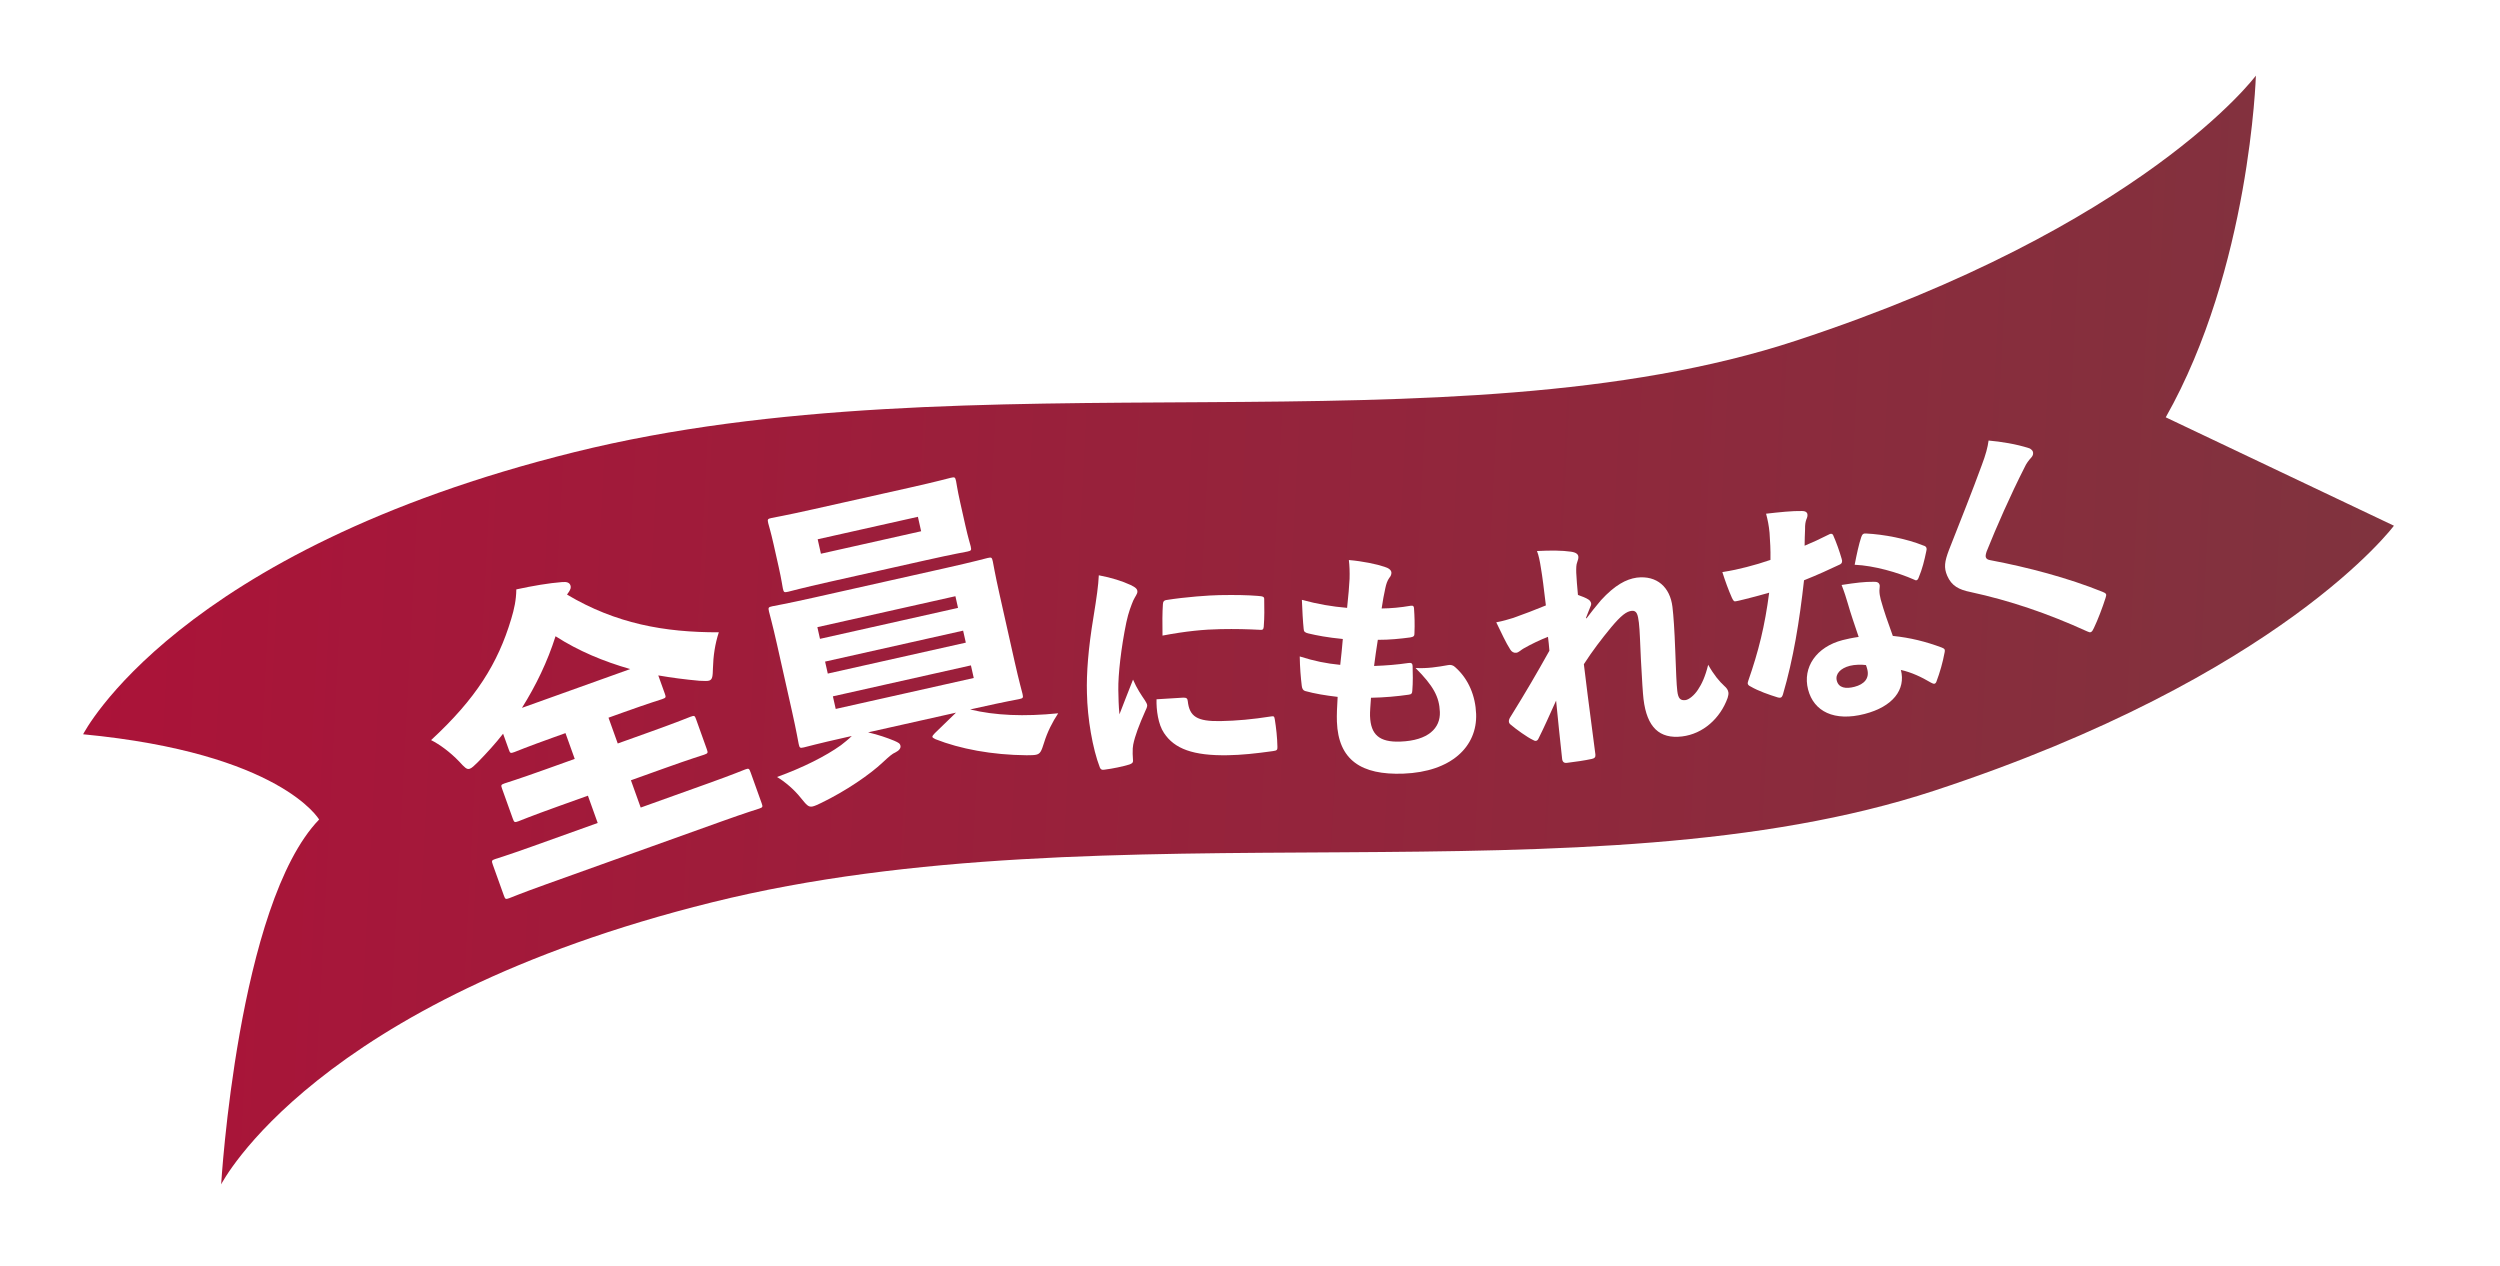<?xml version="1.0" encoding="UTF-8"?><svg id="b" xmlns="http://www.w3.org/2000/svg" width="387.064" height="196.085" xmlns:xlink="http://www.w3.org/1999/xlink" viewBox="0 0 387.064 196.085"><defs><filter id="c" filterUnits="userSpaceOnUse"><feOffset dx="2" dy="2"/><feGaussianBlur result="d" stdDeviation="3"/><feFlood flood-color="#5b2521" flood-opacity=".4"/><feComposite in2="d" operator="in"/><feComposite in="SourceGraphic"/></filter><linearGradient id="e" x1="48.279" y1="280.54" x2="403.901" y2="280.54" gradientTransform="translate(-21.516 -196.323) rotate(2.966)" gradientUnits="userSpaceOnUse"><stop offset="0" stop-color="#ab1339"/><stop offset=".997" stop-color="#80333e"/></linearGradient></defs><g filter="url(#c)"><path d="m10.869,111.684s14.405-28.367,76.014-43.67c61.609-15.303,135.416.416,189.255-17.294,53.839-17.71,71.131-41.012,71.131-41.012,0,0-.894,29.836-13.956,52.902l35.328,16.784s-17.293,23.303-71.131,41.012c-53.839,17.71-127.646,1.991-189.255,17.294-61.609,15.303-76.014,43.67-76.014,43.67,0,0,2.582-43.451,15.166-56.487,0,0-5.948-10.278-36.539-13.199Z" fill="url(#e)" stroke-width="0"/><path d="m93.642,113.111l5.052-1.811c4.409-1.579,5.892-2.214,6.213-2.329.597-.214.659-.186.856.365l1.663,4.64c.214.597.185.659-.412.873-.322.116-1.87.566-6.279,2.147l-5.052,1.811,1.514,4.225,10.38-3.72c4.087-1.465,5.478-2.066,5.799-2.183.551-.196.614-.168.844.476l1.695,4.729c.214.598.185.659-.366.857-.322.115-1.778.533-5.867,1.999l-27.05,9.694c-4.087,1.465-5.478,2.067-5.799,2.182-.552.198-.614.168-.828-.429l-1.696-4.729c-.23-.644-.201-.706.35-.903.322-.115,1.779-.534,5.866-1.998l10.012-3.589-1.514-4.225-4.547,1.629c-4.409,1.58-5.938,2.232-6.213,2.33-.597.214-.659.185-.873-.412l-1.663-4.639c-.197-.552-.168-.613.429-.827.275-.099,1.871-.566,6.279-2.147l4.546-1.629-1.432-3.995-2.021.725c-4.133,1.48-5.57,2.1-5.891,2.214-.598.214-.66.186-.857-.366l-.889-2.48c-1.17,1.508-2.511,2.973-3.913,4.409-.575.568-.922.9-1.243,1.015-.459.165-.792-.183-1.645-1.119-1.407-1.466-3.022-2.649-4.349-3.314,6.97-6.437,10.351-11.897,12.404-18.749.474-1.569.768-2.918.792-4.585,2.55-.552,5.04-.977,7.058-1.131.801-.08,1.175.098,1.324.511.115.321.014.617-.255,1.024-.105.142-.209.283-.269.407,7.569,4.491,15.054,5.851,23.495,5.832-.593,1.818-.86,3.676-.91,5.56-.035,1.205-.054,1.73-.559,1.911-.276.099-.755.063-1.543.034-2.196-.197-4.316-.475-6.361-.83l1.021,2.848c.197.552.169.614-.429.828-.321.115-1.824.55-5.958,2.031l-2.342.839,1.432,3.995Zm1.933-11.523c-4.1-1.173-7.994-2.784-11.563-5.081-1.24,3.917-3.024,7.614-5.2,11.089l16.763-6.008Z" fill="#fff" stroke-width="0"/><path d="m126.472,88.072c-4.521,1.014-6.071,1.461-6.452,1.546-.618.14-.677.103-.815-.516-.074-.333-.193-1.307-.641-3.306l-.791-3.523c-.458-2.047-.756-2.93-.831-3.263-.14-.618-.102-.677.517-.815.381-.086,1.973-.343,6.495-1.357l14.802-3.318c4.522-1.014,6.119-1.473,6.452-1.547.62-.139.677-.102.816.517.074.333.182,1.259.641,3.305l.79,3.523c.449,1.999.768,2.978.833,3.263.138.619.102.677-.518.816-.333.074-1.972.342-6.495,1.356l-14.803,3.319Zm5.93,23.315c1.635.384,2.937.842,4.039,1.294.667.301.89.4.975.781s-.231.752-.771,1.023c-.503.212-.961.615-1.955,1.537-2.021,1.904-5.705,4.43-9.537,6.289-.587.281-.994.472-1.328.547-.667.15-.952-.236-1.849-1.335-1.044-1.315-2.459-2.498-3.672-3.226,4.023-1.452,7.57-3.247,9.895-4.919.423-.344,1.109-.848,1.68-1.426l-.857.191c-4.57,1.024-6.167,1.483-6.547,1.569-.619.138-.677.102-.816-.518-.075-.333-.331-1.925-1.036-5.066l-2.337-10.424c-.705-3.142-1.153-4.69-1.227-5.024-.139-.618-.102-.677.517-.816.381-.085,2.02-.353,6.59-1.377l20.181-4.526c4.57-1.024,6.215-1.493,6.547-1.567.619-.14.677-.103.816.517.075.333.331,1.926,1.036,5.066l2.338,10.424c.705,3.142,1.163,4.739,1.227,5.024.138.618.102.677-.517.815-.334.074-2.02.354-6.59,1.379l-1,.224c3.859.934,8.352,1.126,13.63.593-.896,1.352-1.691,2.929-2.181,4.537-.41,1.292-.562,1.727-1.229,1.876-.334.074-.783.075-1.481.082-5.361-.047-10.32-.984-14.106-2.485-.281-.137-.455-.248-.477-.343-.032-.144.127-.328.369-.583l3.285-3.186-13.612,3.052Zm13.925-19.27l-.406-1.809-21.372,4.792.406,1.809,21.372-4.792Zm-5.712-11.867l-.501-2.236-15.517,3.479.502,2.238,15.516-3.48Zm-14.453,22.038l21.371-4.792-.417-1.856-21.372,4.792.418,1.856Zm1.227,5.474l21.372-4.792-.438-1.952-21.371,4.793.438,1.951Z" fill="#fff" stroke-width="0"/><path d="m173.018,88.555c.886.423,1.074.676,1.08,1.041.006.366-.317.701-.635,1.365-.316.773-.737,1.807-1.075,3.386-.81,3.893-1.285,8.146-1.244,10.45.021,1.207.043,2.487.175,3.803.631-1.658,1.121-2.874,2.102-5.379.61,1.416,1.286,2.392,1.85,3.224.151.253.339.543.343.763.005.256-.136.551-.313.92-.916,2.065-1.581,3.798-1.85,5.155-.067.331-.097.734-.085,1.43.008.401.053.877.056,1.096.004.257-.139.405-.575.56-1.056.312-2.514.629-3.865.799-.4.08-.586-.062-.701-.354-1.111-2.871-1.926-7.577-1.995-11.528-.089-2.999.208-6.919,1.002-11.69.527-3.266.756-4.88.836-6.527,1.983.368,3.676.923,4.893,1.488Zm8.21,17.456c.513-.009.625.172.668.538.262,2.409,1.446,3.157,5.067,3.094,2.486-.043,4.972-.271,7.854-.724.438-.08.477.028.556.467.208,1.313.379,2.774.405,4.274.007.438-.063.55-.721.634-2.701.377-4.819.598-6.941.635-5.377.095-8.288-.989-9.904-3.449-.902-1.339-1.196-3.566-1.152-5.213l4.166-.256Zm-3.181-14.472c.029-.439.173-.551.464-.63,3.066-.492,6.72-.74,8.257-.768,2.669-.046,4.391-.003,5.929.117.917.057,1.028.164,1.034.494.025,1.39.049,2.779-.071,4.282-.03.403-.174.516-.468.483-2.124-.109-3.844-.153-6.222-.11-2.525.044-5.375.313-8.985.999-.033-1.938-.026-3.622.062-4.868Z" fill="#fff" stroke-width="0"/><path d="m210.118,108.891c.105,2.853,1.431,4.047,4.686,3.926,4.35-.161,6.218-2.098,6.125-4.584-.088-2.377-1.03-4.062-3.768-6.815,1.726.119,3.508-.166,5.036-.443.4-.088.805.006,1.148.359,2.045,1.828,3.093,4.425,3.197,7.203.187,5.045-3.84,8.965-11.262,9.242-6.543.243-10.072-2.115-10.293-8.037-.039-1.061.023-2.344.113-3.848-1.912-.223-3.532-.491-5.049-.911-.295-.099-.452-.35-.505-.786-.157-1.275-.291-2.918-.315-4.564,2.26.721,4.104,1.092,6.271,1.304.138-1.213.3-2.756.4-4.005-2.426-.238-4.012-.546-5.341-.862-.517-.128-.706-.268-.722-.706-.113-1.057-.215-2.848-.276-4.493,2.514.676,4.615,1.036,7.001,1.241.217-2.021.317-3.27.383-4.48.031-1.099-.002-2.013-.11-2.925,2.13.178,4.344.645,5.494,1.04.667.195,1.08.511,1.095.912.011.292-.125.59-.335.817-.313.451-.477.97-.602,1.56-.22.96-.401,1.992-.578,3.17,1.464-.018,2.887-.144,4.524-.425.363-.05.479.092.491.422.082,1.205.127,2.41.068,3.805.018.475-.125.59-.67.684-1.53.203-3.208.376-5.002.369-.208,1.289-.44,2.908-.581,4.048,1.974-.073,3.542-.204,5.254-.451.509-.092.698.047.713.45.039,1.06.059,2.596-.043,3.771-.019.477-.124.627-.598.681-1.711.247-3.718.433-5.803.472-.072,1.028-.173,2.239-.149,2.861Z" fill="#fff" stroke-width="0"/><path d="m243.626,93.746c.668-.891,1.404-1.827,2.243-2.812,2.119-2.318,3.883-3.268,5.55-3.503,3.125-.375,5.153,1.483,5.519,4.535.166,1.381.313,3.536.429,6.655.132,3.559.195,5.32.321,6.374.139,1.162.474,1.491,1.272,1.395.509-.061,1.353-.715,1.942-1.632.562-.841,1.095-1.938,1.568-3.837.891,1.589,1.747,2.592,2.493,3.276.371.324.592.629.639,1.028.026.219-.017.481-.121.826-1.133,3.158-3.792,5.575-7.062,5.969-3.487.417-5.438-1.413-5.961-5.773-.104-.872-.23-2.847-.404-6.143-.131-2.637-.159-4.402-.315-5.71-.153-1.272-.336-1.876-1.066-1.826-.84.064-1.683.718-3.232,2.562-1.479,1.799-2.914,3.666-4.219,5.702.828,6.902,1.459,11.248,1.786,13.974.048.398-.113.603-.544.691-1.041.234-2.636.463-3.87.611-.436.053-.68-.141-.737-.613-.293-2.765-.676-6.257-.934-9.026-1.019,2.26-1.92,4.283-2.694,5.813-.115.271-.247.397-.428.42-.146.018-.3-.038-.499-.161-.819-.381-2.592-1.644-3.415-2.355-.162-.128-.252-.264-.273-.445-.031-.255.084-.527.303-.848,2.347-3.782,4.027-6.674,5.97-10.149-.05-.731-.138-1.457-.221-2.148-1.127.432-2.592,1.121-3.799,1.818-.346.189-.738.605-1.102.648-.4.048-.716-.135-.946-.513-.681-1.061-1.331-2.494-2.162-4.2,1.082-.203,1.827-.44,2.645-.686,1.591-.559,3.387-1.253,5.039-1.93-.322-2.688-.522-4.36-.764-5.769-.171-1.122-.349-1.984-.613-2.653,2.161-.11,3.895-.097,5.282.105.825.121,1.083.422,1.122.749.031.254-.048.522-.186.907-.143.349-.155.865-.14,1.602.066,1.171.122,1.938.263,3.432.617.221,1.274.475,1.594.694.398.246.514.602.437.868-.253.657-.571,1.395-.792,2.012l.081.064Z" fill="#fff" stroke-width="0"/><path d="m281.112,80.777c.327-.198.558-.182.693.047.542,1.22.986,2.504,1.333,3.699.155.45.033.71-.233.854-1.75.83-3.474,1.615-5.596,2.466-.706,6.341-1.653,12.178-3.26,17.656-.104.328-.218.471-.36.508-.142.037-.256.028-.461-.032-1.271-.39-3.015-.997-4.174-1.68-.258-.122-.401-.236-.448-.414-.036-.141.007-.265.068-.471,1.605-4.607,2.568-8.483,3.238-13.645-1.16.338-2.08.576-3.001.814-.744.191-1.204.311-2.098.504-.32.083-.418-.006-.661-.51-.533-1.185-1.069-2.671-1.487-3.998,1.489-.234,2.596-.482,3.729-.775,1.346-.347,2.399-.657,3.718-1.111.03-1.633-.05-2.82-.14-4.195-.115-1.18-.272-1.933-.538-2.959,2.093-.238,4.078-.449,5.56-.416.488-.014.766.18.829.428.064.248-.004.567-.153.871-.13.373-.216.773-.201,1.563-.057.808-.041,1.597-.069,2.511,1.026-.416,2.512-1.102,3.713-1.715Zm2.995,10.712c-.291-.982-.537-1.788-.981-2.921,2.215-.345,3.571-.507,4.974-.491.559-.03.835.162.918.481.044.177-.023.496-.038.879.003.452.077.886.205,1.382.529,1.903,1.064,3.39,1.872,5.637,2.717.28,5.1.874,7.609,1.812.213.096.383.166.429.343.027.106.019.223-.015.381-.281,1.547-.738,3.139-1.278,4.562-.068.169-.157.269-.299.305-.106.026-.311-.033-.533-.165-1.516-.893-3.021-1.6-4.665-1.969.787,3.046-1.251,5.688-5.607,6.813-4.71,1.217-7.882-.382-8.76-3.781-.888-3.436,1.278-6.603,5.351-7.654.567-.147,1.532-.358,2.48-.49-.626-1.841-1.254-3.681-1.664-5.124Zm.288,9.598c-1.452.375-2.279,1.269-2.013,2.296.292,1.134,1.394,1.302,2.739.954,1.523-.393,2.341-1.321,1.984-2.703-.055-.213-.11-.426-.208-.664-.667-.093-1.722-.083-2.502.117Zm1.769-19.914c.148-.454.333-.615.758-.573,2.716.129,6.252.802,8.87,1.863.284.078.427.191.482.404.027.106.029.258-.032.462-.283,1.396-.634,2.809-1.175,4.081-.087.25-.2.393-.342.429-.106.027-.231-.016-.365-.095-2.474-1.098-6.192-2.178-9.209-2.305.307-1.591.649-3.19,1.013-4.267Z" fill="#fff" stroke-width="0"/><path d="m312.149,67.39c.227.061.507.338.566.472.13.303.079.644-.216.973-.382.405-.787.941-1.048,1.533-2.213,4.356-4.338,9.192-5.868,13.012-.136.419-.202.727-.115.928.103.235.277.359.748.434,5.742,1.09,11.917,2.711,17.339,4.899.29.113.448.204.521.371.044.101.001.279-.079.555-.452,1.434-1.214,3.441-1.802,4.655-.167.353-.276.559-.478.647-.134.058-.312.016-.567-.113-6.175-2.816-12.021-4.781-18.014-6.083-1.881-.377-2.98-.977-3.652-2.519-.556-1.275-.407-2.217.259-3.985,1.818-4.623,3.632-9.164,5.087-13.151.611-1.622.917-2.754,1.055-3.811,1.908.167,4.265.537,6.262,1.184Z" fill="#fff" stroke-width="0"/></g></svg>